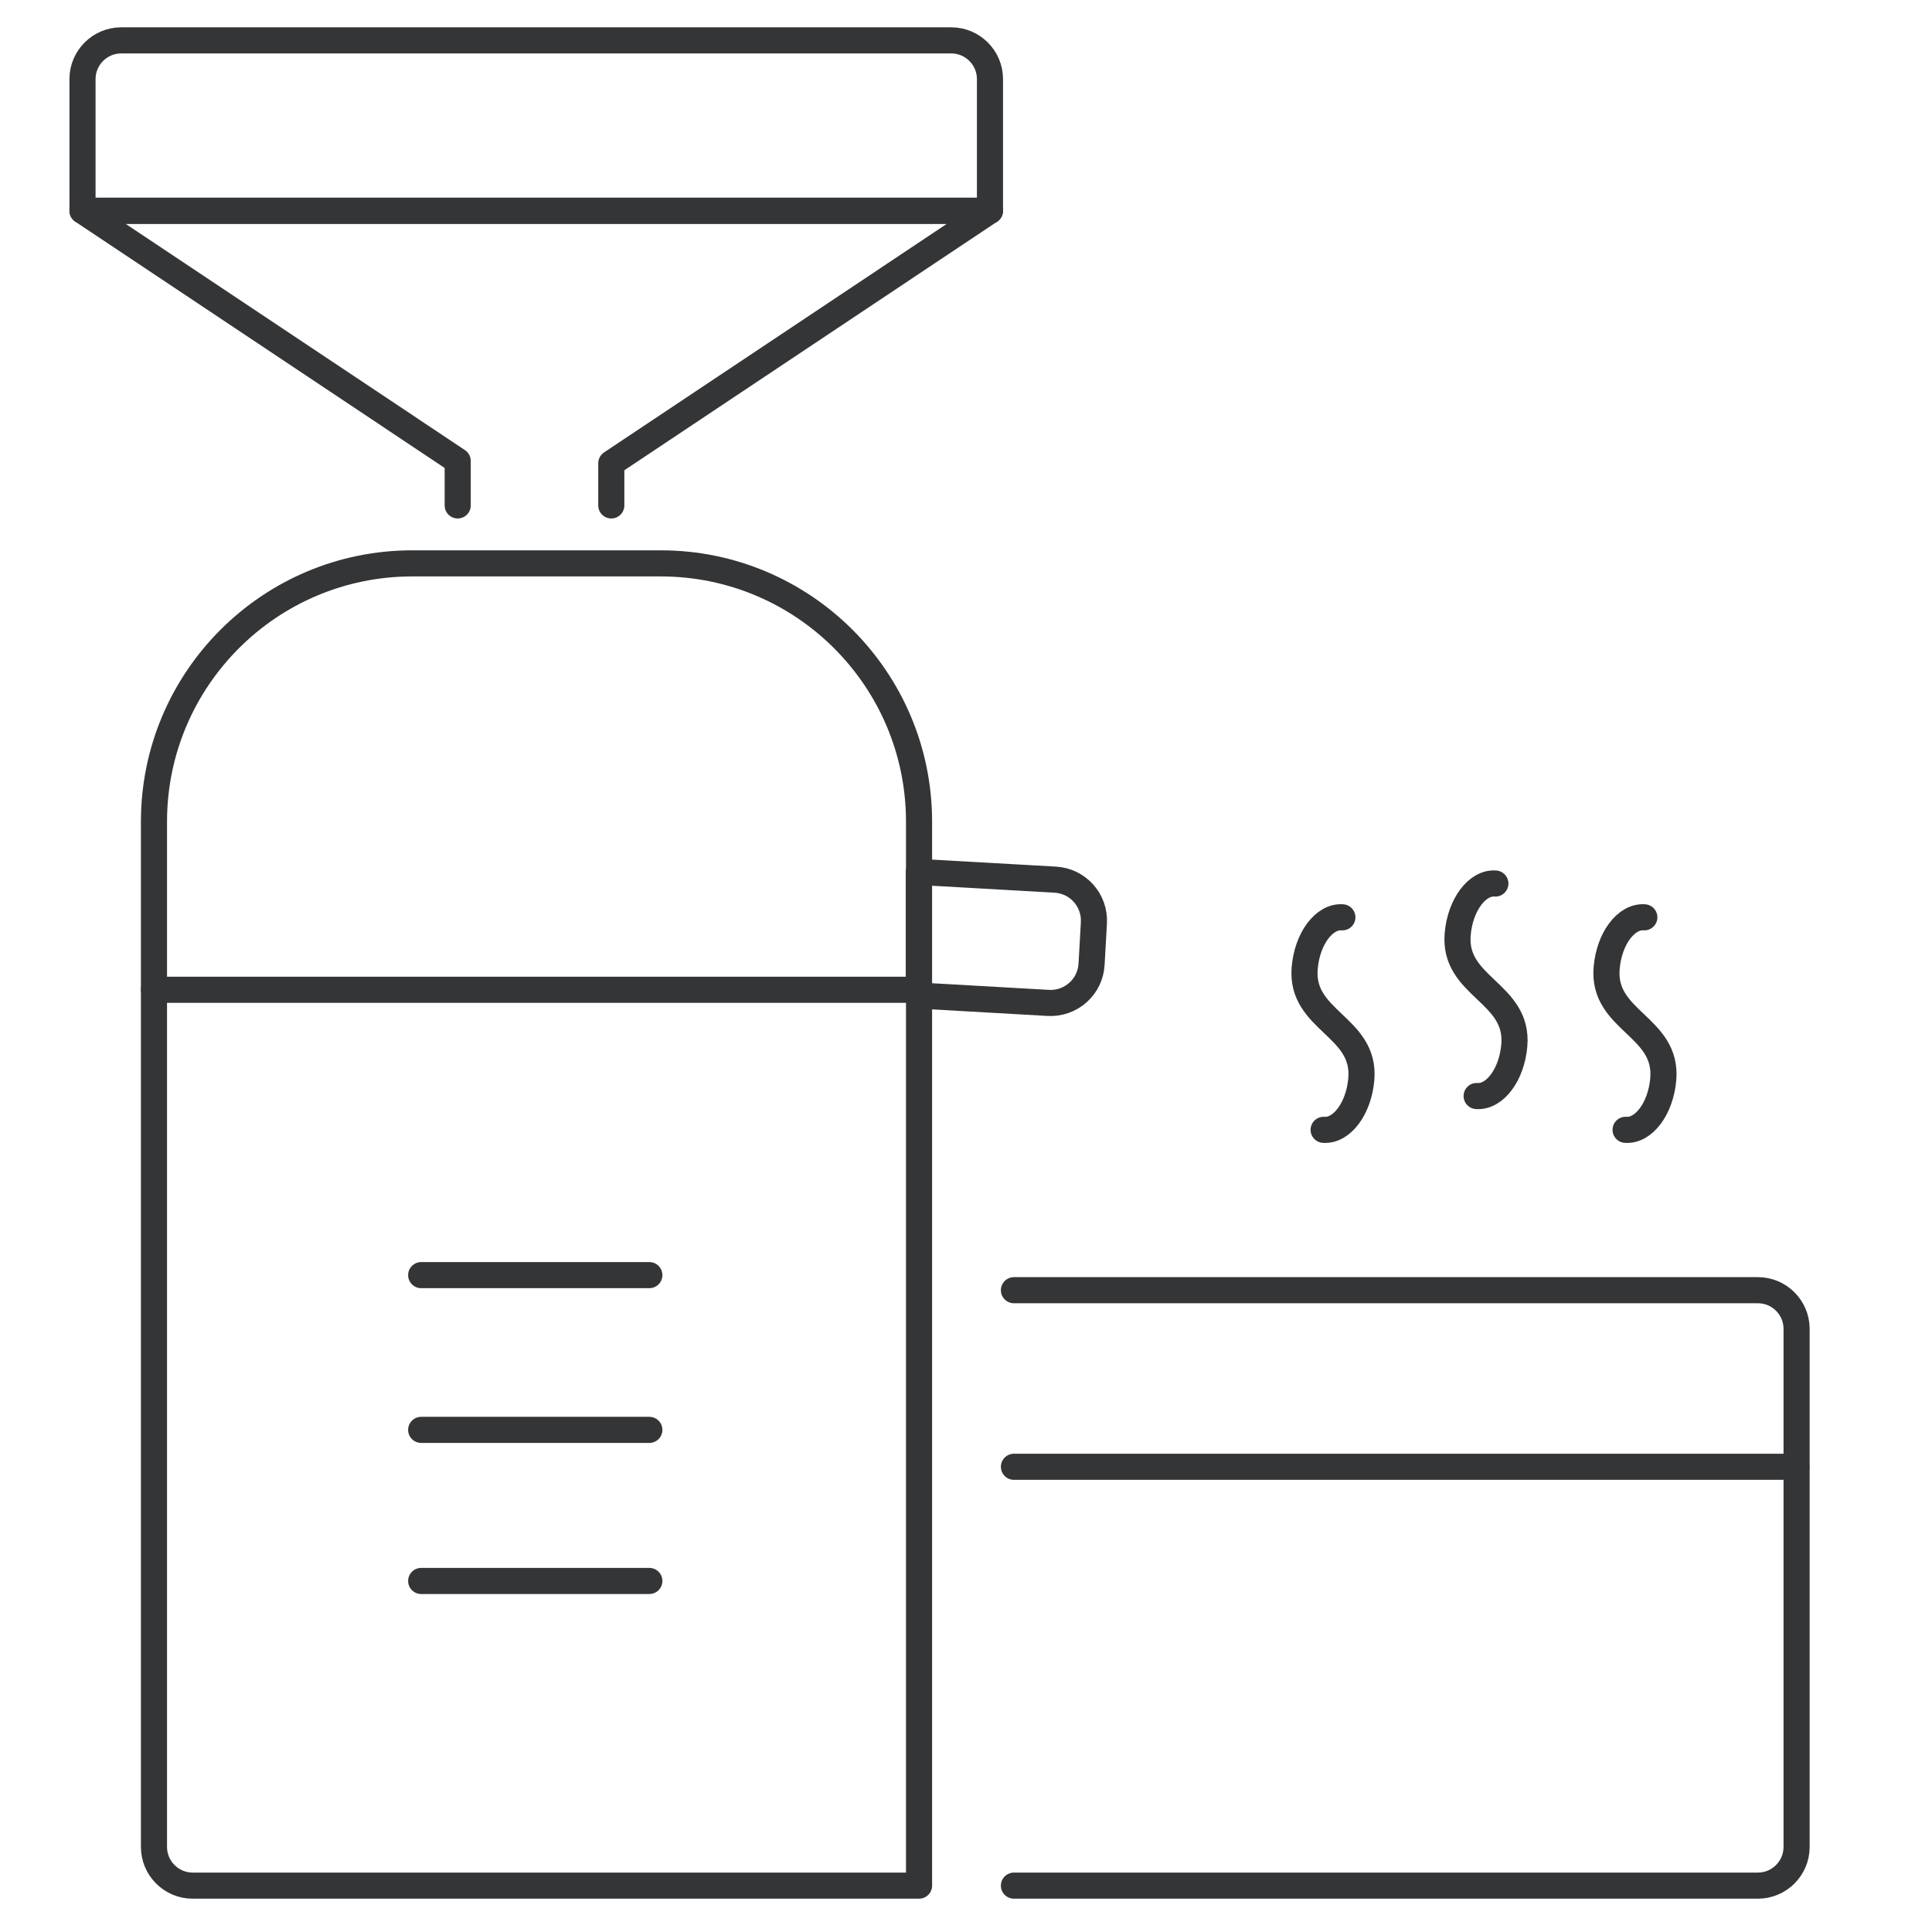 <svg width="148" height="148" viewBox="0 0 148 148" fill="none" xmlns="http://www.w3.org/2000/svg">
<path d="M9.28 3.093H72.876C74.504 3.093 75.836 4.425 75.836 6.053V16.147H6.32V6.053C6.32 4.425 7.652 3.093 9.28 3.093Z" stroke="#343537" stroke-width="2" stroke-linecap="round" stroke-linejoin="round"/>
<path d="M46.828 38.717V35.49L75.836 16.146H6.32L35.062 35.312V38.717" stroke="#343537" stroke-width="2" stroke-linecap="round" stroke-linejoin="round"/>
<path d="M11.795 75.821H70.403" stroke="#343537" stroke-width="2" stroke-linecap="round" stroke-linejoin="round"/>
<path d="M80.838 67.385L70.389 66.793V76.264L80.29 76.827C82.036 76.93 83.531 75.599 83.62 73.852L83.797 70.715C83.901 68.968 82.569 67.473 80.823 67.385H80.838Z" stroke="#343537" stroke-width="2" stroke-linecap="round" stroke-linejoin="round"/>
<path d="M50.615 43.157H31.582C20.66 43.157 11.795 52.022 11.795 62.944V141.488C11.795 143.116 13.127 144.448 14.755 144.448H70.403V62.944C70.403 52.022 61.538 43.157 50.615 43.157Z" stroke="#343537" stroke-width="2" stroke-linecap="round" stroke-linejoin="round"/>
<path d="M32.264 97.68H49.742" stroke="#343537" stroke-width="2" stroke-linecap="round" stroke-linejoin="round"/>
<path d="M32.264 109.535H49.742" stroke="#343537" stroke-width="2" stroke-linecap="round" stroke-linejoin="round"/>
<path d="M32.264 121.109H49.742" stroke="#343537" stroke-width="2" stroke-linecap="round" stroke-linejoin="round"/>
<path d="M77.672 98.835H134.667C136.295 98.835 137.627 100.166 137.627 101.794V141.488C137.627 143.116 136.295 144.448 134.667 144.448H77.672" stroke="#343537" stroke-width="2" stroke-linecap="round" stroke-linejoin="round"/>
<path d="M77.672 112.362H137.612" stroke="#343537" stroke-width="2" stroke-linecap="round" stroke-linejoin="round"/>
<path d="M101.396 86.55C102.787 86.654 104.09 84.922 104.282 82.673C104.637 78.603 99.591 78.218 99.946 74.148C100.138 71.898 101.44 70.167 102.832 70.27" stroke="#343537" stroke-width="2" stroke-linecap="round" stroke-linejoin="round"/>
<path d="M113.117 83.961C114.508 84.064 115.81 82.333 116.003 80.083C116.358 76.013 111.311 75.628 111.666 71.558C111.859 69.309 113.161 67.577 114.552 67.681" stroke="#343537" stroke-width="2" stroke-linecap="round" stroke-linejoin="round"/>
<path d="M124.527 86.55C125.918 86.654 127.221 84.922 127.413 82.673C127.768 78.603 122.721 78.218 123.077 74.148C123.269 71.898 124.571 70.167 125.963 70.27" stroke="#343537" stroke-width="2" stroke-linecap="round" stroke-linejoin="round"/>
</svg>
